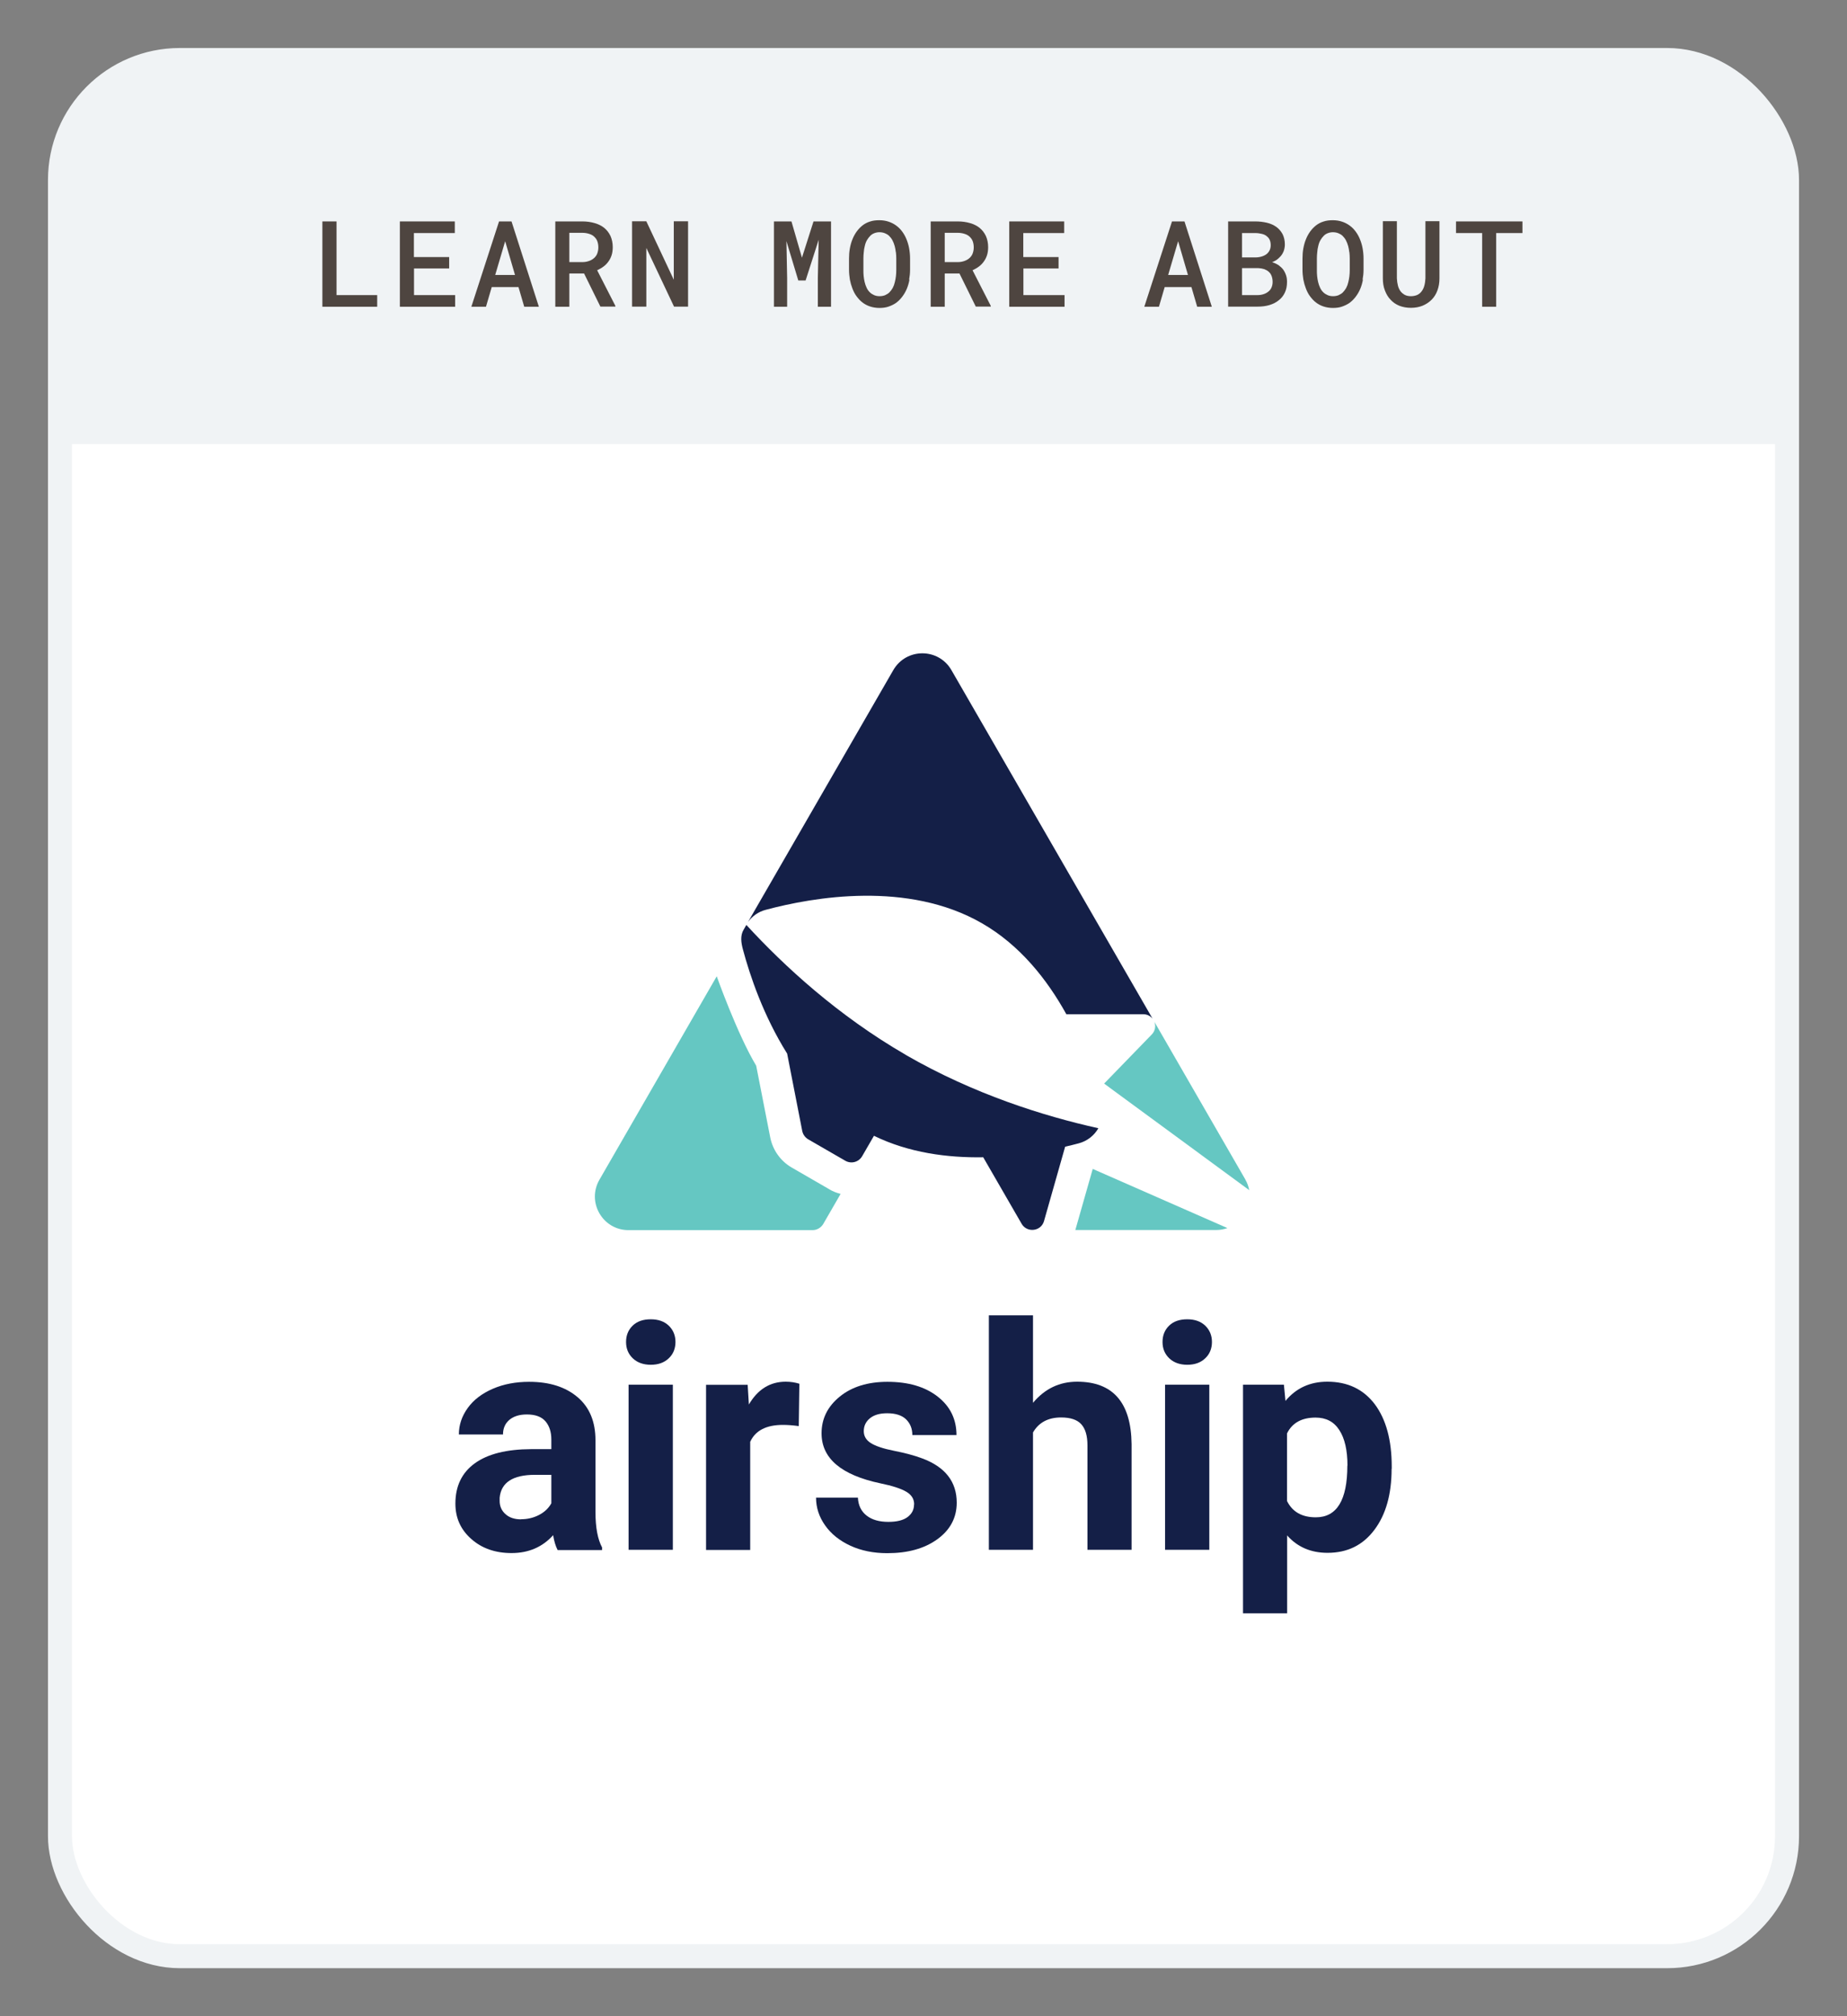<?xml version="1.0" encoding="UTF-8"?><svg id="Layer_1" xmlns="http://www.w3.org/2000/svg" width="154" height="168" viewBox="0 0 154 168"><rect x="0" y="0" width="154" height="168" fill="#808080" stroke="none"/><defs><style>.cls-1{fill:#65c7c2;}.cls-2{fill:#fff;}.cls-3{fill:#f0f3f5;}.cls-4{fill:#141f47;}.cls-5{fill:#4e4540;}.cls-6{fill:none;stroke:#f0f3f5;stroke-miterlimit:10;stroke-width:2px;}</style></defs><rect class="cls-2" x="5" y="5" width="144" height="158" rx="10" ry="10"/><g><g><path class="cls-3" d="M15,5h124c5.52,0,10,4.48,10,10v22H5V15c0-5.52,4.48-10,10-10Z"/><g><path class="cls-5" d="M31.45,24.59v.97h-4.57v-7.11h1.18v6.14h3.39Z"/><path class="cls-5" d="M34.52,22.37v2.22h3.43v.97h-4.61v-7.11h4.58v.97h-3.41v2h2.94v.95h-2.94Z"/><path class="cls-5" d="M41,23.92l-.48,1.64h-1.22l2.31-7.11h1.04l2.28,7.11h-1.22l-.48-1.64h-2.23Zm1.94-1.01l-.82-2.81-.83,2.81h1.65Z"/><path class="cls-5" d="M47.47,22.8v2.76h-1.17v-7.11h2.26c.37,0,.71,.05,1.02,.14,.31,.09,.58,.22,.8,.4,.22,.18,.39,.4,.52,.67,.12,.27,.19,.58,.19,.93,0,.24-.03,.47-.09,.66s-.15,.38-.27,.54c-.11,.16-.25,.3-.41,.42-.16,.12-.34,.22-.53,.31l1.52,2.97v.06h-1.25l-1.36-2.76h-1.2Zm1.1-.96c.21,0,.4-.04,.56-.1,.17-.06,.31-.15,.43-.26,.1-.1,.19-.22,.24-.36s.09-.31,.09-.49c0-.21-.03-.38-.09-.54s-.16-.28-.28-.39c-.11-.1-.25-.17-.42-.22-.16-.05-.34-.08-.55-.08h-1.08v2.44h1.1Z"/><path class="cls-5" d="M56.2,25.55l-2.31-4.89v4.89h-1.19v-7.11h1.19l2.29,4.87v-4.87h1.19v7.11h-1.18Z"/><path class="cls-5" d="M66.86,21.49l.97-3.04h1.46v7.11h-1.1v-2.41l.07-3.17-1.09,3.39h-.61l-.99-3.28,.06,3.06v2.41h-1.1v-7.11h1.46l.88,3.04Z"/><path class="cls-5" d="M75.83,23.3c-.05,.27-.12,.52-.22,.76-.1,.24-.23,.46-.38,.66-.15,.2-.32,.37-.52,.52-.19,.13-.4,.23-.63,.31s-.48,.11-.75,.11-.54-.04-.78-.12c-.24-.08-.45-.19-.63-.33-.19-.14-.35-.32-.5-.52s-.26-.42-.35-.66c-.09-.23-.16-.48-.21-.74-.04-.26-.07-.53-.07-.81v-.94c0-.29,.02-.57,.07-.84s.12-.53,.22-.77c.09-.23,.21-.44,.35-.64,.14-.19,.3-.36,.49-.51,.18-.14,.39-.25,.62-.32,.23-.08,.49-.11,.77-.11s.54,.04,.78,.12c.24,.08,.45,.19,.64,.33,.19,.14,.35,.3,.49,.49,.14,.19,.26,.4,.35,.62,.1,.24,.18,.5,.23,.77,.05,.27,.08,.56,.08,.86v.94c0,.29-.03,.56-.08,.83Zm-1.14-2.3c-.02-.17-.05-.34-.09-.49-.05-.18-.11-.34-.19-.49-.08-.15-.18-.27-.29-.38-.1-.09-.22-.16-.35-.21-.13-.05-.28-.08-.44-.08s-.3,.03-.43,.08-.24,.12-.33,.21c-.11,.11-.21,.24-.29,.38s-.14,.31-.18,.5c-.04,.16-.07,.32-.08,.5-.02,.17-.03,.35-.03,.52v.95c0,.17,0,.34,.02,.51,.02,.17,.04,.33,.08,.49,.04,.18,.1,.34,.17,.49s.16,.28,.27,.38c.1,.1,.22,.17,.35,.23s.28,.09,.46,.09,.32-.03,.45-.08c.13-.06,.25-.13,.35-.22,.11-.11,.21-.24,.29-.38,.08-.15,.14-.31,.18-.49,.04-.16,.07-.32,.09-.49,.02-.17,.03-.34,.03-.52v-.95c0-.18-.01-.35-.03-.53Z"/><path class="cls-5" d="M78.77,22.8v2.76h-1.17v-7.11h2.26c.37,0,.71,.05,1.02,.14,.31,.09,.58,.22,.8,.4,.22,.18,.39,.4,.52,.67,.12,.27,.19,.58,.19,.93,0,.24-.03,.47-.09,.66s-.15,.38-.27,.54c-.11,.16-.25,.3-.41,.42-.16,.12-.34,.22-.53,.31l1.52,2.97v.06h-1.25l-1.36-2.76h-1.2Zm1.1-.96c.21,0,.4-.04,.56-.1,.17-.06,.31-.15,.43-.26,.1-.1,.19-.22,.24-.36s.09-.31,.09-.49c0-.21-.03-.38-.09-.54s-.16-.28-.28-.39c-.11-.1-.25-.17-.42-.22-.16-.05-.34-.08-.55-.08h-1.08v2.44h1.1Z"/><path class="cls-5" d="M85.33,22.37v2.22h3.43v.97h-4.61v-7.11h4.58v.97h-3.41v2h2.94v.95h-2.94Z"/><path class="cls-5" d="M97.11,23.92l-.48,1.64h-1.22l2.31-7.11h1.04l2.28,7.11h-1.22l-.48-1.64h-2.23Zm1.94-1.01l-.82-2.81-.83,2.81h1.65Z"/><path class="cls-5" d="M102.38,18.45h2.28c.35,0,.67,.04,.97,.11s.57,.19,.79,.35c.22,.16,.39,.36,.52,.6,.12,.24,.19,.53,.19,.86,0,.2-.04,.39-.1,.56-.07,.17-.16,.33-.29,.46-.09,.1-.19,.18-.29,.26-.11,.07-.24,.14-.38,.2h0c.21,.06,.39,.15,.54,.25,.15,.11,.28,.23,.38,.36,.1,.14,.18,.3,.24,.48s.08,.36,.08,.55c0,.34-.06,.64-.18,.89-.12,.26-.29,.47-.51,.64-.22,.18-.48,.31-.78,.4-.3,.09-.63,.13-.98,.13h-2.46v-7.11Zm2.3,3c.19,0,.37-.03,.53-.08s.3-.12,.41-.21c.1-.08,.18-.19,.24-.31s.09-.26,.09-.42c0-.17-.03-.31-.08-.43s-.13-.22-.23-.3c-.11-.1-.25-.17-.42-.21s-.35-.07-.55-.07h-1.11v2.03h1.12Zm-1.12,3.14h1.29c.19,0,.36-.03,.51-.08,.15-.05,.28-.12,.39-.21,.12-.09,.21-.21,.27-.35s.09-.29,.09-.46c0-.18-.03-.34-.08-.48-.05-.14-.13-.26-.23-.35-.1-.1-.23-.17-.38-.23-.15-.05-.32-.08-.51-.09h-1.35v2.25Z"/><path class="cls-5" d="M113.64,23.3c-.05,.27-.12,.52-.22,.76-.1,.24-.23,.46-.38,.66-.15,.2-.32,.37-.52,.52-.19,.13-.4,.23-.63,.31s-.48,.11-.75,.11-.54-.04-.78-.12c-.24-.08-.45-.19-.63-.33-.19-.14-.35-.32-.5-.52s-.26-.42-.35-.66c-.09-.23-.16-.48-.21-.74-.04-.26-.07-.53-.07-.81v-.94c0-.29,.02-.57,.07-.84s.12-.53,.22-.77c.09-.23,.21-.44,.35-.64,.14-.19,.3-.36,.49-.51,.18-.14,.39-.25,.62-.32,.23-.08,.49-.11,.77-.11s.54,.04,.78,.12c.24,.08,.45,.19,.64,.33,.19,.14,.35,.3,.49,.49,.14,.19,.26,.4,.35,.62,.1,.24,.18,.5,.23,.77,.05,.27,.08,.56,.08,.86v.94c0,.29-.03,.56-.08,.83Zm-1.14-2.3c-.02-.17-.05-.34-.09-.49-.05-.18-.11-.34-.19-.49-.08-.15-.18-.27-.29-.38-.1-.09-.22-.16-.35-.21-.13-.05-.28-.08-.44-.08s-.3,.03-.43,.08-.24,.12-.33,.21c-.11,.11-.21,.24-.29,.38s-.14,.31-.18,.5c-.04,.16-.07,.32-.08,.5-.02,.17-.03,.35-.03,.52v.95c0,.17,0,.34,.02,.51,.02,.17,.04,.33,.08,.49,.04,.18,.1,.34,.17,.49s.16,.28,.27,.38c.1,.1,.22,.17,.35,.23s.28,.09,.46,.09,.32-.03,.45-.08c.13-.06,.25-.13,.35-.22,.11-.11,.21-.24,.29-.38,.08-.15,.14-.31,.18-.49,.04-.16,.07-.32,.09-.49,.02-.17,.03-.34,.03-.52v-.95c0-.18-.01-.35-.03-.53Z"/><path class="cls-5" d="M120.02,23.2c0,.37-.06,.7-.17,1s-.27,.56-.48,.77c-.21,.21-.46,.38-.75,.5-.29,.12-.62,.18-.98,.18s-.67-.06-.96-.17c-.29-.12-.53-.28-.73-.5-.21-.21-.36-.47-.48-.78s-.17-.64-.17-1.01v-4.76h1.17v4.76c.01,.22,.04,.43,.09,.62,.05,.19,.13,.35,.23,.48,.1,.12,.22,.22,.36,.29s.31,.1,.5,.1,.36-.04,.51-.1c.15-.07,.27-.17,.37-.3,.1-.13,.18-.29,.23-.48,.05-.18,.08-.39,.09-.61v-4.76h1.17v4.76Z"/><path class="cls-5" d="M124.75,19.42v6.14h-1.17v-6.14h-2.18v-.97h5.54v.97h-2.19Z"/></g></g><rect class="cls-6" x="5" y="5" width="144" height="158" rx="10" ry="10"/><g><path class="cls-1" d="M69.12,99.08l-3.1-1.79c-.94-.54-1.59-1.46-1.8-2.52l-1.17-5.97c-1.57-2.61-3.29-7.45-3.29-7.45l-9.78,16.95c-1.08,1.87,.27,4.2,2.42,4.2h15.35c.37,0,.7-.2,.89-.51l1.45-2.51c-.33-.08-.66-.21-.96-.39Z"/><path class="cls-4" d="M79.33,55.84c-1.08-1.87-3.77-1.87-4.85,0l-12.11,20.98c.35-.48,.86-.85,1.48-1.01,3.95-1.06,11.86-2.44,18.04,1.13,3.16,1.82,5.42,4.68,7.02,7.57h6.4c.34,0,.61,.15,.79,.37l-16.77-29.04Z"/><path class="cls-1" d="M103.84,98.29l-7.59-13.15c.13,.35,.08,.76-.23,1.07l-3.96,4.08,12.1,8.88c-.06-.3-.16-.6-.33-.89Z"/><path class="cls-4" d="M75.53,87.9c-5.66-3.27-10.14-7.39-13.3-10.83l-.23,.4c-.29,.49-.21,1.07-.06,1.63,.59,2.21,1.72,5.55,3.69,8.69l1.26,6.45c.06,.29,.24,.54,.49,.69l3.1,1.79c.49,.28,1.11,.12,1.4-.37l.99-1.71c2.91,1.42,6.14,1.84,9.11,1.79l3.2,5.54c.45,.78,1.63,.64,1.87-.23l1.76-6.19c.4-.09,.78-.19,1.13-.28,.72-.19,1.3-.66,1.64-1.26-4.56-1.01-10.39-2.84-16.06-6.11Z"/><path class="cls-1" d="M102.34,102.33l-11.23-4.93-1.45,5.09h11.75c.33,0,.64-.06,.93-.16Z"/><g><path class="cls-4" d="M46.49,129.15c-.17-.33-.29-.74-.37-1.23-.89,.99-2.05,1.49-3.47,1.49-1.35,0-2.47-.39-3.35-1.17-.89-.78-1.33-1.76-1.33-2.95,0-1.46,.54-2.58,1.62-3.36,1.08-.78,2.64-1.17,4.69-1.18h1.69v-.79c0-.64-.16-1.14-.49-1.53-.33-.38-.84-.57-1.55-.57-.62,0-1.1,.15-1.46,.45-.35,.3-.53,.7-.53,1.22h-3.68c0-.8,.25-1.53,.74-2.21,.49-.68,1.19-1.21,2.09-1.6,.9-.39,1.91-.58,3.03-.58,1.7,0,3.04,.43,4.04,1.28,1,.85,1.49,2.05,1.49,3.59v5.97c0,1.31,.19,2.29,.55,2.96v.22h-3.71Zm-3.04-2.56c.54,0,1.04-.12,1.5-.36,.46-.24,.8-.57,1.02-.97v-2.37h-1.37c-1.84,0-2.82,.64-2.94,1.91v.22c-.01,.46,.15,.84,.47,1.13,.32,.3,.76,.45,1.32,.45Z"/><path class="cls-4" d="M52.2,111.82c0-.55,.18-1,.55-1.36,.37-.36,.87-.53,1.51-.53s1.13,.18,1.5,.53c.37,.36,.56,.81,.56,1.36s-.19,1.02-.57,1.37c-.38,.36-.88,.53-1.49,.53s-1.12-.18-1.49-.53c-.38-.36-.57-.81-.57-1.37Zm3.9,17.32h-3.69v-13.76h3.69v13.76Z"/><path class="cls-4" d="M66.6,118.83c-.5-.07-.94-.1-1.32-.1-1.39,0-2.3,.47-2.73,1.41v9.01h-3.68v-13.76h3.47l.1,1.64c.74-1.26,1.76-1.9,3.07-1.9,.41,0,.79,.06,1.14,.17l-.05,3.54Z"/><path class="cls-4" d="M76.22,125.35c0-.45-.22-.8-.67-1.06-.45-.26-1.16-.49-2.14-.69-3.27-.69-4.91-2.08-4.91-4.17,0-1.22,.51-2.24,1.52-3.06,1.01-.82,2.34-1.23,3.97-1.23,1.75,0,3.14,.41,4.19,1.23s1.57,1.89,1.57,3.21h-3.68c0-.53-.17-.96-.51-1.3-.34-.34-.87-.52-1.59-.52-.62,0-1.1,.14-1.44,.42-.34,.28-.51,.64-.51,1.07,0,.41,.19,.74,.58,.99,.39,.25,1.04,.47,1.95,.65,.92,.18,1.69,.39,2.31,.62,1.94,.71,2.91,1.95,2.91,3.7,0,1.25-.54,2.27-1.62,3.05s-2.47,1.16-4.17,1.16c-1.15,0-2.18-.21-3.07-.62s-1.6-.97-2.11-1.69c-.51-.72-.76-1.49-.76-2.32h3.49c.03,.65,.28,1.15,.73,1.5,.45,.35,1.05,.52,1.81,.52,.7,0,1.24-.13,1.6-.4s.54-.62,.54-1.05Z"/><path class="cls-4" d="M86.13,116.89c.98-1.17,2.2-1.76,3.68-1.76,2.98,0,4.5,1.73,4.54,5.2v8.81h-3.68v-8.71c0-.79-.17-1.37-.51-1.75-.34-.38-.9-.57-1.69-.57-1.08,0-1.86,.42-2.34,1.25v9.78h-3.68v-19.54h3.68v7.28Z"/><path class="cls-4" d="M96.93,111.82c0-.55,.18-1,.55-1.36,.37-.36,.87-.53,1.51-.53s1.13,.18,1.5,.53c.37,.36,.56,.81,.56,1.36s-.19,1.02-.57,1.37c-.38,.36-.88,.53-1.49,.53s-1.12-.18-1.49-.53c-.38-.36-.57-.81-.57-1.37Zm3.9,17.32h-3.69v-13.76h3.69v13.76Z"/><path class="cls-4" d="M116.03,122.39c0,2.12-.48,3.82-1.44,5.09-.96,1.28-2.26,1.91-3.9,1.91-1.39,0-2.51-.48-3.37-1.45v6.49h-3.68v-19.05h3.41l.13,1.35c.89-1.07,2.05-1.6,3.49-1.6,1.7,0,3.01,.63,3.96,1.88,.94,1.26,1.41,2.99,1.41,5.19v.19Zm-3.68-.27c0-1.28-.23-2.27-.68-2.96-.45-.7-1.11-1.04-1.98-1.04-1.15,0-1.95,.44-2.38,1.32v5.63c.45,.91,1.25,1.36,2.4,1.36,1.76,0,2.63-1.44,2.63-4.31Z"/></g></g></g></svg>